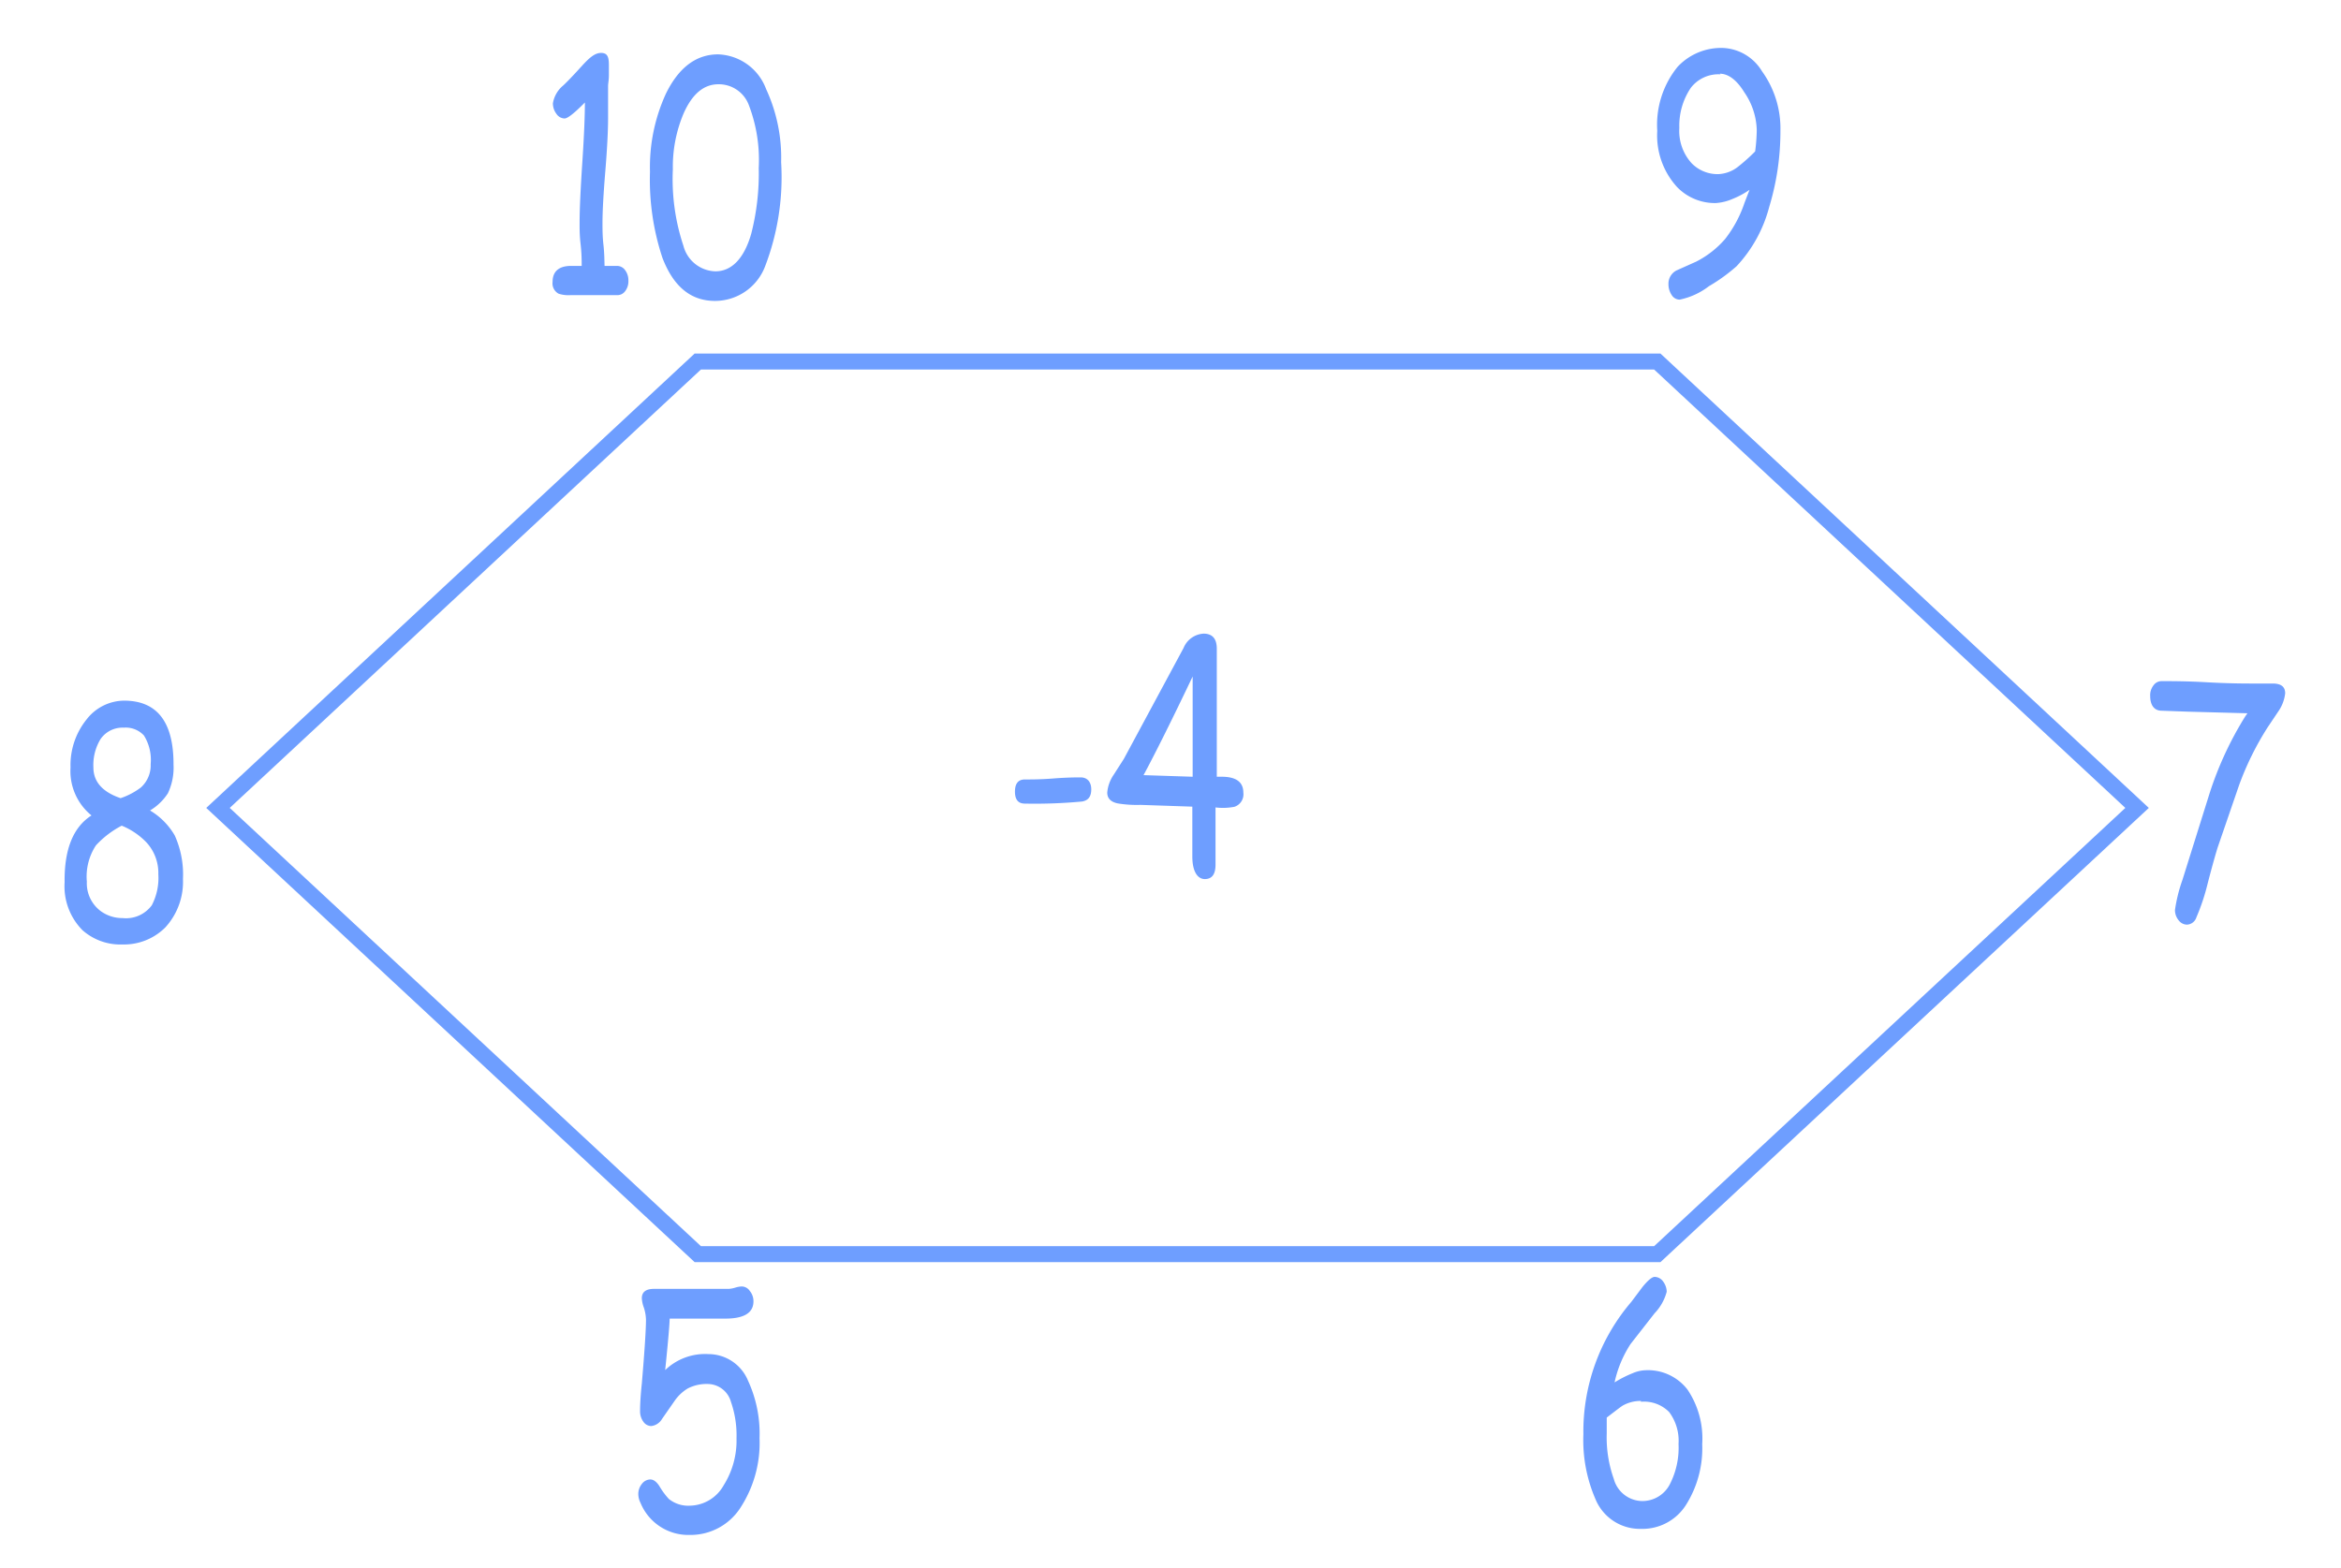 <svg xmlns="http://www.w3.org/2000/svg" viewBox="0 0 146.37 98.07">
  <defs>
    <style>
      .a {
        fill: none;
        stroke: #6e9eff;
        stroke-miterlimit: 10;
      }

      .b {
        fill: #6e9eff;
      }
    </style>
  </defs>
  <title>1_risunok1</title>
  <polygon class="a" points="103.62 22.61 43.63 22.61 13.63 50.53 43.63 78.44 103.62 78.44 133.62 50.53 103.62 22.61"/>
  <path class="b" d="M108.58,16.65a10.91,10.91,0,0,1-1.73,1.25,4.48,4.48,0,0,1-1.83.84.59.59,0,0,1-.5-.29,1.21,1.21,0,0,1-.2-.68.93.93,0,0,1,.51-.86l1.23-.55a6,6,0,0,0,1.8-1.41,7.54,7.54,0,0,0,1.21-2.25l.32-.83a5.15,5.15,0,0,1-1.06.57,3.09,3.09,0,0,1-1.06.26,3.29,3.29,0,0,1-2.41-1,4.78,4.78,0,0,1-1.24-3.52,5.75,5.75,0,0,1,1.27-4A3.72,3.72,0,0,1,107.74,3a3,3,0,0,1,2.43,1.46,6.11,6.11,0,0,1,1.15,3.71,16.25,16.25,0,0,1-.7,4.77A8.62,8.62,0,0,1,108.58,16.65Zm-1-12a2.18,2.18,0,0,0-1.86.84A4.22,4.22,0,0,0,105,8a3,3,0,0,0,.76,2.2,2.26,2.26,0,0,0,1.69.69,2.14,2.14,0,0,0,1.23-.47,11.83,11.83,0,0,0,1.06-.95,11.24,11.24,0,0,0,.1-1.34,4.34,4.34,0,0,0-.78-2.36C108.59,5,108.06,4.61,107.53,4.61Z"/>
  <g>
    <path class="b" d="M38.58,18.46H35.65a2,2,0,0,1-.72-.09.73.73,0,0,1-.38-.74c0-.65.39-1,1.16-1h.35l.31,0c0-.31,0-.77-.07-1.38s-.06-1.06-.06-1.36c0-.82.06-2.07.17-3.74s.16-2.89.16-3.74c-.66.67-1.08,1-1.27,1a.63.63,0,0,1-.51-.29,1.09,1.09,0,0,1-.22-.66,1.83,1.83,0,0,1,.64-1.11c.26-.24.64-.64,1.13-1.18s.84-.86,1.24-.86.49.25.49.75c0,.14,0,.37,0,.66s-.05.51-.05.66,0,.54,0,1,0,.75,0,1c0,.73-.05,1.83-.17,3.29s-.18,2.55-.18,3.28c0,.37,0,.83.06,1.36s.06,1,.07,1.32l.77,0a.62.62,0,0,1,.51.26,1.05,1.05,0,0,1,.21.67,1,1,0,0,1-.21.66A.6.6,0,0,1,38.58,18.46Z"/>
    <path class="b" d="M44.7,18.82c-1.5,0-2.59-.89-3.28-2.69a15.52,15.52,0,0,1-.78-5.39,11,11,0,0,1,1-4.89c.8-1.63,1.89-2.45,3.26-2.45a3.32,3.32,0,0,1,3,2.17,10.2,10.2,0,0,1,.94,4.57,15.58,15.58,0,0,1-1,6.51A3.35,3.35,0,0,1,44.7,18.82Zm.22-13.55c-.92,0-1.64.61-2.18,1.83a8.56,8.56,0,0,0-.67,3.49,13.16,13.16,0,0,0,.66,4.78,2.13,2.13,0,0,0,2,1.6c1,0,1.79-.78,2.24-2.35a15.21,15.21,0,0,0,.47-4.12,9.61,9.61,0,0,0-.62-3.93A2,2,0,0,0,44.92,5.27Z"/>
  </g>
  <path class="b" d="M7.67,59.07a3.57,3.57,0,0,1-2.51-.89,3.9,3.9,0,0,1-1.12-3Q4,52.1,5.72,51a3.57,3.57,0,0,1-1.31-3,4.55,4.55,0,0,1,1-3,3,3,0,0,1,2.34-1.18q3.11,0,3.1,4a3.76,3.76,0,0,1-.35,1.79,3.41,3.41,0,0,1-1.12,1.08,4.35,4.35,0,0,1,1.55,1.57,5.94,5.94,0,0,1,.51,2.71A4.22,4.22,0,0,1,10.34,58,3.65,3.65,0,0,1,7.67,59.07Zm-.06-7.43A5.91,5.91,0,0,0,6,52.87a3.55,3.55,0,0,0-.57,2.27A2.17,2.17,0,0,0,6.32,57a2.3,2.3,0,0,0,1.35.42,2,2,0,0,0,1.82-.8,3.69,3.69,0,0,0,.41-1.94,2.82,2.82,0,0,0-.75-2A4.48,4.48,0,0,0,7.61,51.64Zm.13-6.13a1.67,1.67,0,0,0-1.45.71A3.11,3.11,0,0,0,5.84,48c0,.9.58,1.54,1.7,1.92a4.39,4.39,0,0,0,1.27-.67,1.86,1.86,0,0,0,.61-1.46A2.88,2.88,0,0,0,9,46,1.55,1.55,0,0,0,7.74,45.51Z"/>
  <path class="b" d="M43.13,96a3.23,3.23,0,0,1-3.08-2,1.27,1.27,0,0,1-.14-.54,1,1,0,0,1,.23-.66.67.67,0,0,1,.52-.27q.3,0,.57.42a4.63,4.63,0,0,0,.59.8,1.93,1.93,0,0,0,1.31.42,2.47,2.47,0,0,0,2.12-1.28,5.24,5.24,0,0,0,.8-2.93,6.37,6.37,0,0,0-.35-2.29,1.52,1.52,0,0,0-1.41-1.11,2.57,2.57,0,0,0-1.29.28,2.69,2.69,0,0,0-.81.76l-.8,1.15a.9.9,0,0,1-.67.44.61.61,0,0,1-.5-.28,1.1,1.1,0,0,1-.2-.66c0-.13,0-.7.11-1.72.17-2,.26-3.37.26-4a2.69,2.69,0,0,0-.13-.74,2,2,0,0,1-.13-.59c0-.4.26-.59.77-.59l.45,0,.44,0,1.29,0c.57,0,1,0,1.28,0s.34,0,.61,0l.6,0a1.78,1.78,0,0,0,.41-.08,1.52,1.52,0,0,1,.4-.07.61.61,0,0,1,.5.28,1,1,0,0,1,.23.65c0,.72-.59,1.08-1.75,1.08-.15,0-.35,0-.58,0l-.42,0-1.25,0-1.24,0c0,.29-.09,1.37-.28,3.22a3.59,3.59,0,0,1,2.7-1,2.68,2.68,0,0,1,2.48,1.66,7.9,7.9,0,0,1,.72,3.6,7.43,7.43,0,0,1-1.17,4.31A3.71,3.71,0,0,1,43.13,96Z"/>
  <path class="b" d="M102.6,95.62a3,3,0,0,1-2.84-1.85A9.28,9.28,0,0,1,99,89.71a12.48,12.48,0,0,1,3-8.29l.69-.92c.34-.42.6-.64.77-.64a.67.67,0,0,1,.52.28,1.11,1.11,0,0,1,.23.65,3.1,3.1,0,0,1-.76,1.35l-1.5,1.92a7.18,7.18,0,0,0-1,2.4,7,7,0,0,1,1.12-.57,2.22,2.22,0,0,1,.79-.19,3.12,3.12,0,0,1,2.65,1.21,5.47,5.47,0,0,1,.92,3.41,6.64,6.64,0,0,1-1,3.78A3.22,3.22,0,0,1,102.6,95.62Zm0-8a2.27,2.27,0,0,0-1.14.29c-.13.08-.45.33-1,.75,0,.34,0,.67,0,1a7.74,7.74,0,0,0,.44,2.83,1.87,1.87,0,0,0,1.75,1.39,1.93,1.93,0,0,0,1.73-1,5,5,0,0,0,.57-2.57,3,3,0,0,0-.59-2A2.21,2.21,0,0,0,102.6,87.67Z"/>
  <path class="b" d="M142.44,44.51l-.67,1A18.45,18.45,0,0,0,140,49.1L138.66,53c-.09.28-.3,1-.62,2.23a13.16,13.16,0,0,1-.71,2.14.65.65,0,0,1-.59.46.66.66,0,0,1-.52-.27,1,1,0,0,1-.23-.65,9.74,9.74,0,0,1,.47-1.89l1.67-5.33a21.52,21.52,0,0,1,2.25-4.88l.14-.2-3.7-.1-1.66-.06c-.48,0-.72-.36-.72-.92a1,1,0,0,1,.21-.67.62.62,0,0,1,.52-.26c.62,0,1.55,0,2.79.07s2.17.08,2.79.08h1.35c.52,0,.78.2.78.61A2.46,2.46,0,0,1,142.44,44.51Z"/>
  <g>
    <path class="b" d="M67.65,50.13a31.74,31.74,0,0,1-3.57.13c-.42,0-.62-.25-.62-.75s.2-.76.62-.76,1,0,1.75-.06,1.36-.07,1.74-.07.66.25.66.75S68,50.07,67.65,50.13Z"/>
    <path class="b" d="M76,50.5v3.58c0,.6-.22.9-.67.9s-.78-.47-.78-1.41c0-.11,0-.28,0-.49s0-.36,0-.44V50.45l-3.25-.11a7.27,7.27,0,0,1-1.4-.09c-.45-.09-.67-.32-.67-.68a2.31,2.31,0,0,1,.4-1.11l.64-1L74,40.53a1.44,1.44,0,0,1,1.25-.9c.56,0,.83.32.83.95v8h.31q1.35,0,1.35,1a.82.82,0,0,1-.56.88A3.81,3.81,0,0,1,76,50.5Zm-1.43-8.19c-1.31,2.75-2.34,4.81-3.07,6.17l3.07.1Z"/>
  </g>
</svg>
